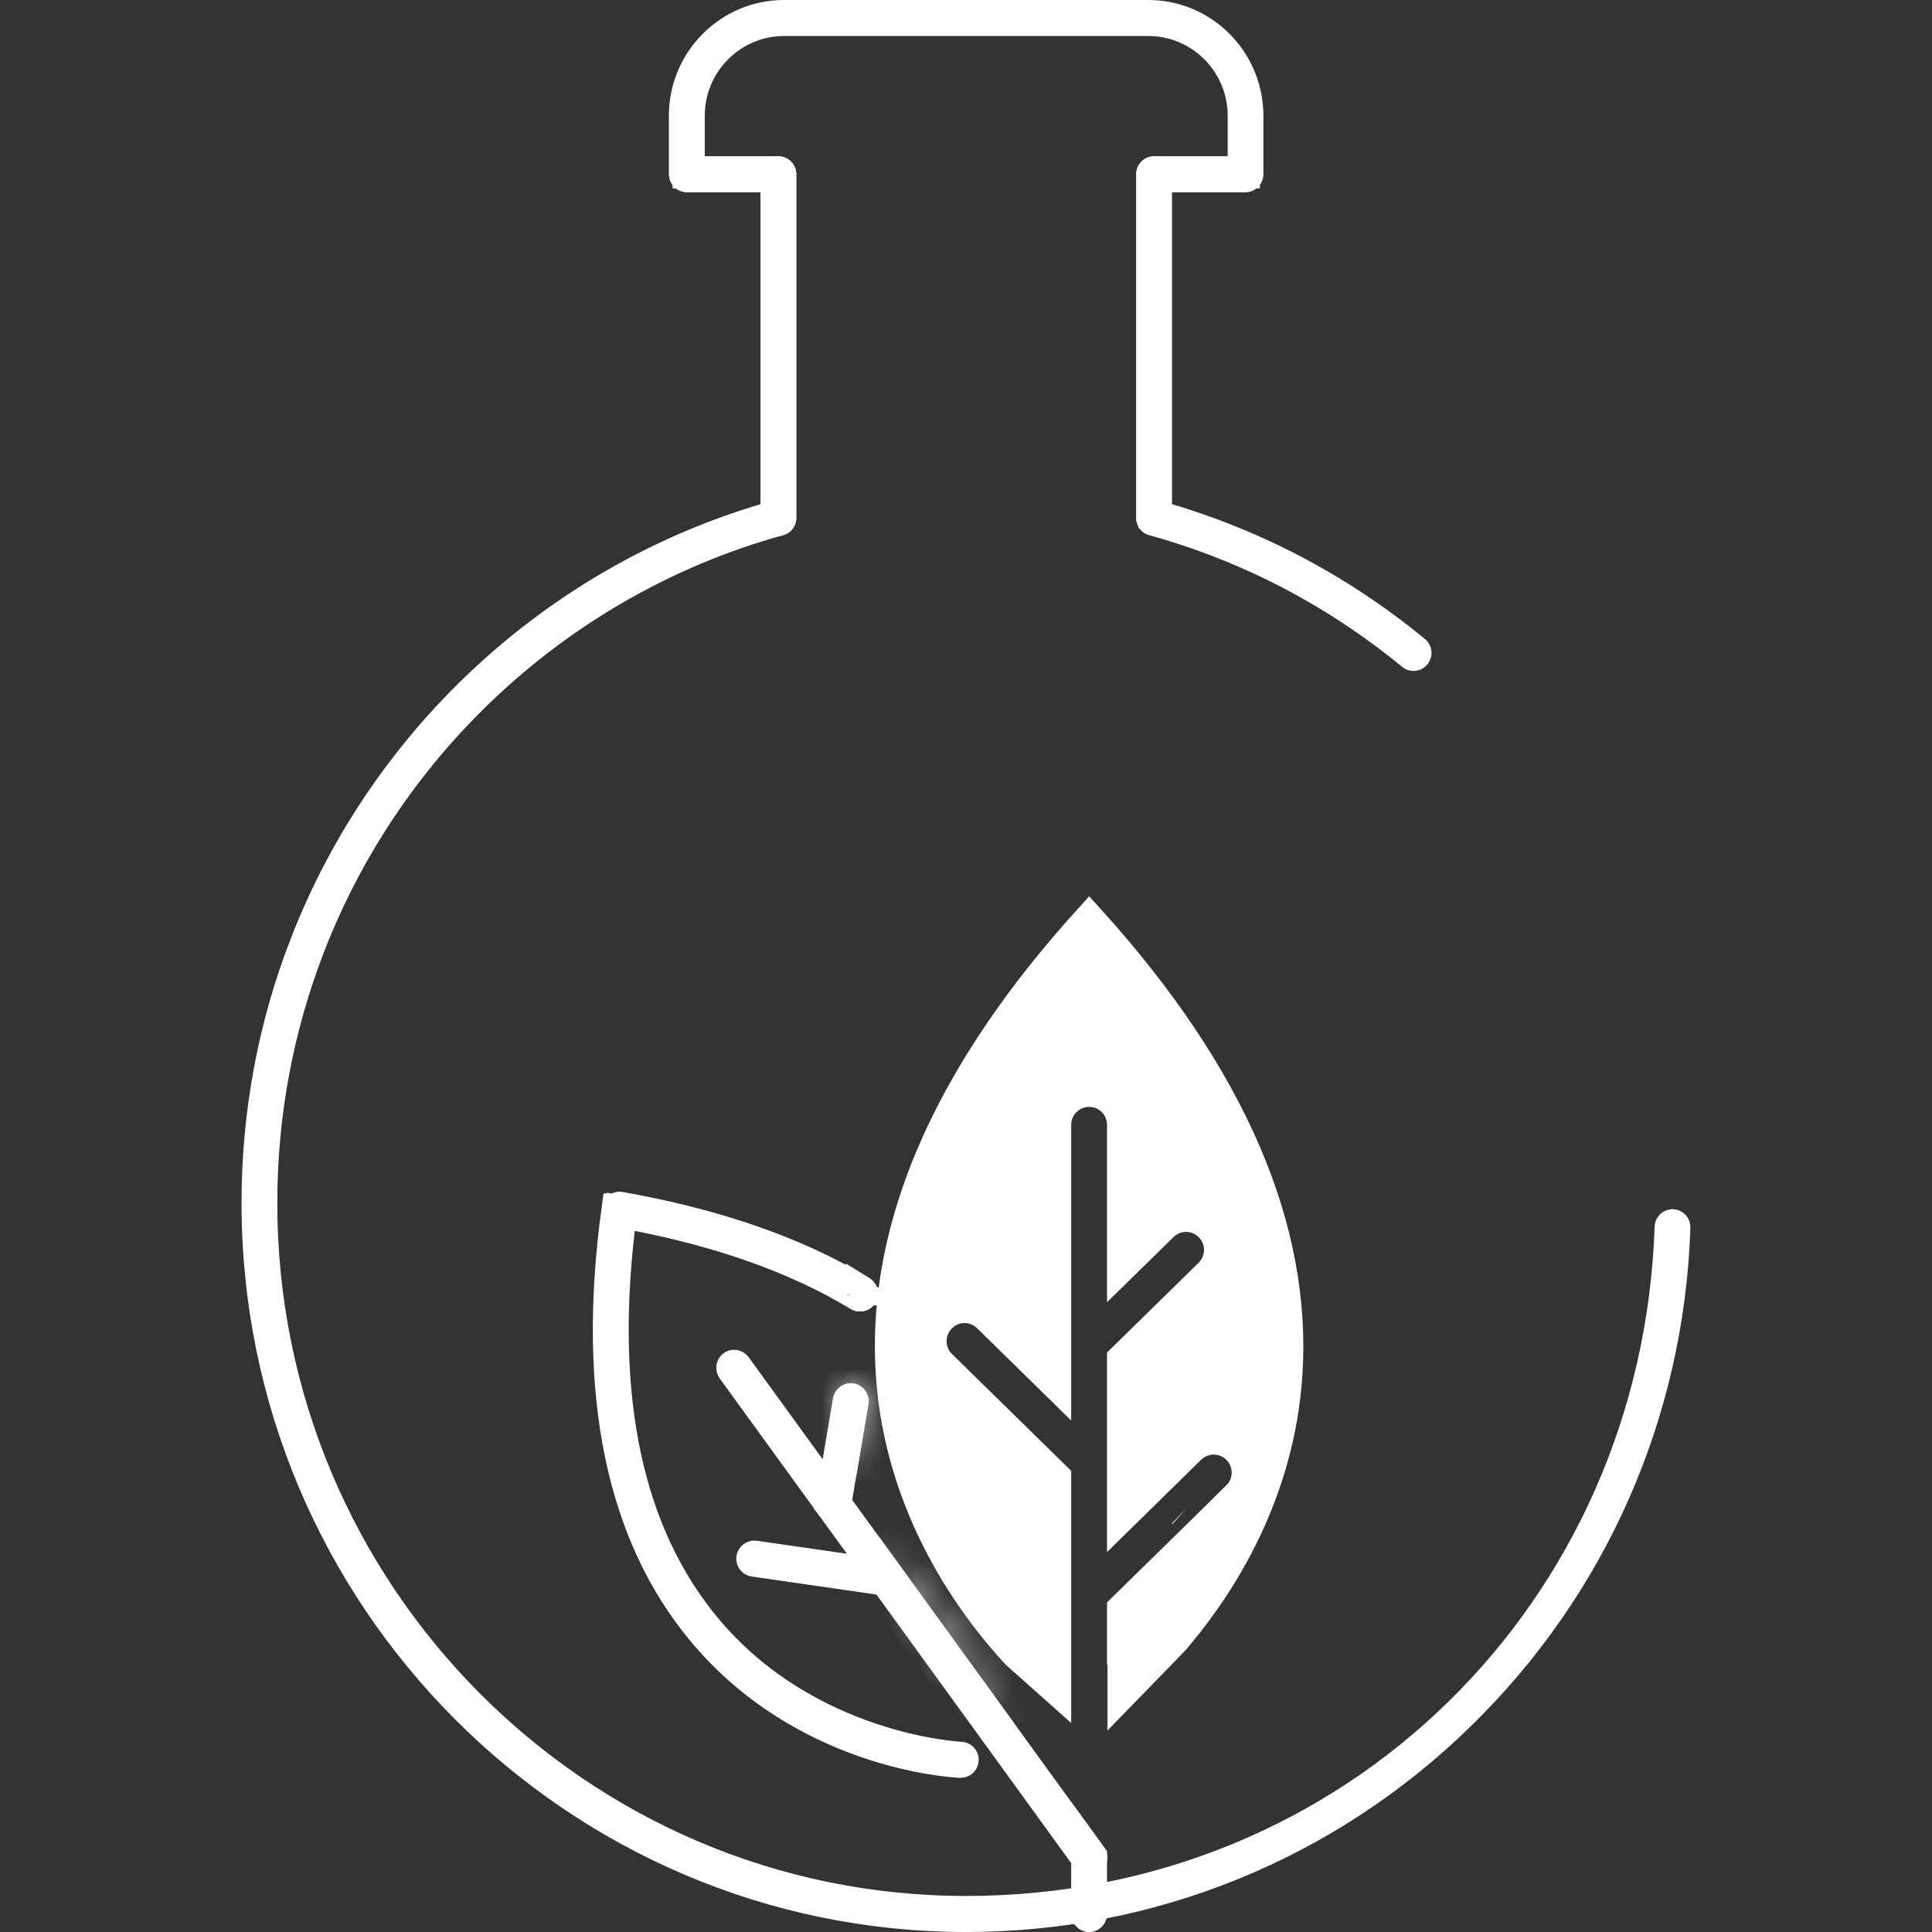 <svg width="60" height="60" viewBox="0 0 60 60" fill="none" xmlns="http://www.w3.org/2000/svg">
<rect x="0" y="0" width="60" height="60" fill="#333333" stroke="none"/>
<g clip-path="url(#clip0_7172_29540)">
<path d="M33.879 57.654V59.441C33.879 59.45 33.879 59.456 33.878 59.458L33.877 59.459C33.871 59.487 33.848 59.503 33.825 59.503C33.807 59.503 33.791 59.494 33.779 59.48C33.77 59.464 33.767 59.451 33.767 59.441V57.5L33.879 57.654Z" fill="white" stroke="white"/>
<mask id="path-2-inside-1_7172_29540" fill="white">
<path d="M26.967 43.611L26.602 45.781C26.365 44.933 26.191 44.027 26.11 43.056C26.221 42.977 26.365 42.941 26.512 42.966C26.814 43.018 27.018 43.305 26.967 43.611Z"/>
</mask>
<path d="M26.967 43.611L26.602 45.781C26.365 44.933 26.191 44.027 26.11 43.056C26.221 42.977 26.365 42.941 26.512 42.966C26.814 43.018 27.018 43.305 26.967 43.611Z" fill="white"/>
<path d="M26.967 43.611L25.98 43.445L25.98 43.446L26.967 43.611ZM26.602 45.781L25.639 46.05L27.588 45.947L26.602 45.781ZM26.11 43.056L25.53 42.241L25.065 42.572L25.113 43.14L26.11 43.056ZM26.512 42.966L26.682 41.98L26.678 41.98L26.512 42.966ZM26.967 43.611L25.98 43.446L25.616 45.615L26.602 45.781L27.588 45.947L27.953 43.777L26.967 43.611ZM26.602 45.781L27.565 45.512C27.344 44.72 27.182 43.876 27.106 42.972L26.11 43.056L25.113 43.14C25.2 44.178 25.387 45.146 25.639 46.05L26.602 45.781ZM26.11 43.056L26.689 43.871C26.585 43.945 26.461 43.971 26.347 43.952L26.512 42.966L26.678 41.98C26.269 41.911 25.857 42.008 25.53 42.241L26.11 43.056ZM26.512 42.966L26.343 43.951C26.098 43.909 25.941 43.678 25.98 43.445L26.967 43.611L27.953 43.778C28.095 42.932 27.531 42.126 26.682 41.98L26.512 42.966Z" fill="white" mask="url(#path-2-inside-1_7172_29540)"/>
<path d="M26.737 40.118L26.74 40.12C26.747 40.125 26.753 40.131 26.757 40.139C26.762 40.147 26.765 40.157 26.765 40.168L26.763 40.183L26.761 40.198C26.762 40.19 26.764 40.192 26.757 40.204C26.742 40.23 26.708 40.239 26.68 40.223L26.679 40.222L26.649 40.204C26.654 40.161 26.658 40.118 26.664 40.075C26.688 40.09 26.713 40.104 26.737 40.118Z" fill="white" stroke="white"/>
<mask id="path-5-inside-2_7172_29540" fill="white">
<path d="M27.984 48.673L31.491 53.51C31.055 53.141 29.407 51.663 28.038 49.234C27.894 48.985 27.758 48.722 27.625 48.451C27.502 48.208 27.388 47.959 27.277 47.699L27.981 48.67L27.984 48.673Z"/>
</mask>
<path d="M27.984 48.673L31.491 53.51C31.055 53.141 29.407 51.663 28.038 49.234C27.894 48.985 27.758 48.722 27.625 48.451C27.502 48.208 27.388 47.959 27.277 47.699L27.981 48.67L27.984 48.673Z" fill="white"/>
<path d="M27.984 48.673L28.794 48.086L28.748 48.023L28.693 47.968L27.984 48.673ZM31.491 53.51L30.844 54.273L32.3 52.923L31.491 53.51ZM28.038 49.234L28.91 48.743L28.904 48.733L28.038 49.234ZM27.625 48.451L28.522 48.01L28.518 48.002L27.625 48.451ZM27.277 47.699L28.086 47.112L26.358 48.093L27.277 47.699ZM27.981 48.67L27.172 49.258L27.218 49.321L27.272 49.376L27.981 48.67ZM27.984 48.673L27.174 49.26L30.681 54.097L31.491 53.51L32.3 52.923L28.794 48.086L27.984 48.673ZM31.491 53.51L32.138 52.748C31.753 52.421 30.199 51.032 28.91 48.743L28.038 49.234L27.167 49.725C28.615 52.295 30.358 53.861 30.844 54.273L31.491 53.51ZM28.038 49.234L28.904 48.733C28.775 48.511 28.65 48.27 28.522 48.01L27.625 48.451L26.728 48.893C26.866 49.175 27.013 49.459 27.173 49.735L28.038 49.234ZM27.625 48.451L28.518 48.002C28.407 47.78 28.301 47.55 28.196 47.305L27.277 47.699L26.358 48.093C26.476 48.368 26.598 48.636 26.731 48.901L27.625 48.451ZM27.277 47.699L26.467 48.286L27.172 49.258L27.981 48.67L28.791 48.083L28.086 47.112L27.277 47.699ZM27.981 48.67L27.272 49.376L27.275 49.378L27.984 48.673L28.693 47.968L28.69 47.965L27.981 48.67Z" fill="white" mask="url(#path-5-inside-2_7172_29540)"/>
<path d="M22.766 42.429C22.789 42.412 22.826 42.415 22.846 42.443L25.144 45.612L26.061 46.876L26.872 47.992L27.576 48.964L31.083 53.804L31.233 54.01H31.235L32.859 56.252H32.86L33.88 57.658L33.882 57.661C33.884 57.664 33.885 57.667 33.886 57.669L33.889 57.68C33.892 57.693 33.892 57.703 33.89 57.709L33.888 57.718C33.883 57.726 33.879 57.735 33.869 57.742L33.864 57.745C33.859 57.749 33.855 57.751 33.851 57.752C33.848 57.753 33.844 57.754 33.839 57.754C33.83 57.754 33.821 57.752 33.813 57.748L33.789 57.727L33.671 57.566L27.627 49.231L26.71 47.966L22.756 42.515C22.737 42.489 22.741 42.45 22.766 42.429Z" fill="white" stroke="white"/>
<path d="M19.246 37.51C21.892 37.976 24.168 38.72 26.034 39.721L26.038 39.724C26.279 39.85 26.512 39.982 26.736 40.118L26.74 40.12C26.748 40.125 26.753 40.131 26.758 40.139C26.762 40.147 26.764 40.158 26.764 40.17L26.762 40.183L26.762 40.198C26.762 40.19 26.763 40.191 26.757 40.204C26.741 40.23 26.708 40.239 26.68 40.223L26.678 40.222C26.58 40.163 26.475 40.1 26.365 40.039H26.366C24.553 39.002 22.349 38.234 19.809 37.736L19.28 37.633L19.217 38.169C18.598 43.432 19.467 47.629 21.908 50.563C23.491 52.466 25.462 53.47 27.03 53.999C27.815 54.264 28.504 54.412 29.002 54.493C29.251 54.534 29.453 54.559 29.596 54.573C29.668 54.58 29.724 54.585 29.764 54.588C29.785 54.589 29.801 54.59 29.813 54.591C29.822 54.591 29.835 54.592 29.832 54.592V54.593H29.843C29.861 54.594 29.881 54.606 29.89 54.629L29.894 54.655C29.893 54.689 29.865 54.712 29.84 54.712H29.825C29.508 54.697 24.974 54.42 21.833 50.653C19.331 47.658 18.399 43.285 19.179 37.562L19.18 37.562C19.183 37.542 19.192 37.528 19.205 37.519C19.211 37.514 19.217 37.511 19.223 37.51H19.246Z" fill="white" stroke="white"/>
<path d="M27.543 48.938C27.572 48.942 27.595 48.971 27.59 49.004L27.589 49.006C27.584 49.042 27.556 49.059 27.535 49.059H27.525L23.415 48.465H23.414C23.384 48.461 23.362 48.432 23.367 48.4V48.396C23.371 48.365 23.401 48.34 23.436 48.344L27.543 48.938Z" fill="white" stroke="white"/>
<path d="M26.429 43.459C26.45 43.463 26.468 43.48 26.473 43.503L26.474 43.528L26.108 45.697L25.973 46.499V46.502L25.935 46.731C25.93 46.76 25.906 46.78 25.878 46.78H25.876L25.87 46.779L25.85 46.772C25.831 46.76 25.817 46.737 25.822 46.705L25.821 46.704L26.042 45.402L26.362 43.509C26.366 43.49 26.375 43.48 26.381 43.476L26.391 43.47L26.399 43.464C26.403 43.461 26.413 43.457 26.429 43.459Z" fill="white" stroke="white"/>
<path d="M24.159 16.025C24.189 16.017 24.217 16.035 24.225 16.062L24.226 16.066C24.236 16.102 24.213 16.132 24.191 16.138L24.187 16.139C17.545 17.974 12.092 22.926 9.595 29.387C8.612 31.927 8.112 34.612 8.112 37.366C8.112 49.502 17.927 59.381 30.002 59.381C42.073 59.381 51.49 50.028 51.885 38.109C51.887 38.079 51.91 38.054 51.946 38.052C51.974 38.055 51.998 38.078 51.997 38.115C51.808 43.87 49.437 49.248 45.319 53.261V53.262C41.192 57.286 35.753 59.5 30.005 59.5C17.876 59.5 8.001 49.574 8.001 37.366C8.001 34.595 8.501 31.898 9.49 29.343H9.491C12.003 22.847 17.486 17.867 24.158 16.025H24.159Z" fill="white" stroke="white"/>
<path d="M35.854 16.021V16.022C38.817 16.843 41.532 18.258 43.935 20.23L43.937 20.232C43.959 20.25 43.967 20.287 43.944 20.316C43.936 20.326 43.93 20.33 43.925 20.333C43.919 20.335 43.911 20.337 43.899 20.337C43.892 20.337 43.886 20.336 43.882 20.335C43.878 20.333 43.872 20.331 43.865 20.325C41.478 18.366 38.774 16.957 35.825 16.139C35.797 16.132 35.774 16.099 35.784 16.063C35.793 16.031 35.823 16.013 35.854 16.021Z" fill="white" stroke="white"/>
<path d="M24.175 5.354C24.204 5.354 24.233 5.379 24.233 5.414V16.082C24.233 16.111 24.213 16.133 24.191 16.14H24.175C24.146 16.14 24.117 16.115 24.117 16.079V5.414C24.118 5.379 24.147 5.354 24.175 5.354Z" fill="white" stroke="white"/>
<path d="M35.841 5.354C35.869 5.354 35.898 5.379 35.898 5.414V16.082C35.898 16.111 35.879 16.133 35.856 16.14H35.841C35.812 16.14 35.783 16.115 35.783 16.079V5.414C35.783 5.379 35.812 5.354 35.841 5.354Z" fill="white" stroke="white"/>
<path d="M24.347 0.5H35.662C37.352 0.5 38.736 1.885 38.736 3.595V5.412C38.736 5.448 38.707 5.473 38.678 5.473H35.841C35.813 5.473 35.783 5.448 35.783 5.412C35.783 5.376 35.813 5.351 35.841 5.351H38.627V3.595C38.626 1.956 37.3 0.619 35.664 0.619H24.349C22.713 0.619 21.387 1.956 21.387 3.595V5.351H24.172C24.201 5.351 24.23 5.376 24.23 5.412C24.23 5.448 24.201 5.473 24.172 5.473H21.33C21.301 5.473 21.272 5.448 21.272 5.412V3.595C21.272 1.887 22.654 0.5 24.347 0.5Z" fill="white" stroke="white"/>
<path d="M33.826 28.58C38.233 33.45 40.248 38.191 39.947 42.692C39.705 46.319 37.969 49.081 36.618 50.71H36.566L36.441 50.917C36.36 50.999 36.205 51.163 36.024 51.35L36.023 51.351C35.704 51.68 35.273 52.123 34.894 52.512V51.199H34.88V49.974L38.433 46.491L38.432 46.49C38.849 46.083 38.858 45.413 38.452 44.995C38.046 44.576 37.374 44.564 36.954 44.975L34.88 47.01V42.215L37.572 39.575C37.988 39.167 38 38.499 37.593 38.079C37.186 37.66 36.517 37.648 36.097 38.059L34.88 39.252V34.933C34.88 34.351 34.411 33.875 33.825 33.875C33.242 33.875 32.767 34.348 32.767 34.933V42.925L30.693 40.89C30.275 40.481 29.603 40.489 29.198 40.911C28.793 41.328 28.796 41.995 29.214 42.406L32.767 45.889V52.395L31.586 51.344C30.218 49.866 27.979 46.842 27.7 42.689C27.647 41.904 27.665 41.11 27.754 40.313L27.753 40.312C27.758 40.283 27.761 40.253 27.763 40.221C28.207 36.468 30.214 32.568 33.826 28.58Z" fill="white" stroke="white"/>
<mask id="path-17-inside-3_7172_29540" fill="white">
<path d="M36.834 46.854C36.69 47.023 36.548 47.179 36.417 47.322H36.382C36.608 47.089 36.777 46.911 36.834 46.854Z"/>
</mask>
<path d="M36.834 46.854C36.69 47.023 36.548 47.179 36.417 47.322H36.382C36.608 47.089 36.777 46.911 36.834 46.854Z" fill="white"/>
<path d="M36.834 46.854L37.596 47.501L36.125 46.148L36.834 46.854ZM36.417 47.322V48.322H36.857L37.154 47.998L36.417 47.322ZM36.382 47.322L35.665 46.625L34.017 48.322H36.382V47.322ZM36.834 46.854L36.072 46.206C35.94 46.361 35.809 46.506 35.681 46.645L36.417 47.322L37.154 47.998C37.287 47.853 37.439 47.686 37.596 47.501L36.834 46.854ZM36.417 47.322V46.322H36.382V47.322V48.322H36.417V47.322ZM36.382 47.322L37.099 48.018C37.343 47.767 37.489 47.613 37.543 47.559L36.834 46.854L36.125 46.148C36.064 46.209 35.873 46.41 35.665 46.625L36.382 47.322Z" fill="white" mask="url(#path-17-inside-3_7172_29540)"/>
</g>
<defs>
<clipPath id="clip0_7172_29540">
<rect width="60" height="60.003" fill="white"/>
</clipPath>
</defs>
</svg>
